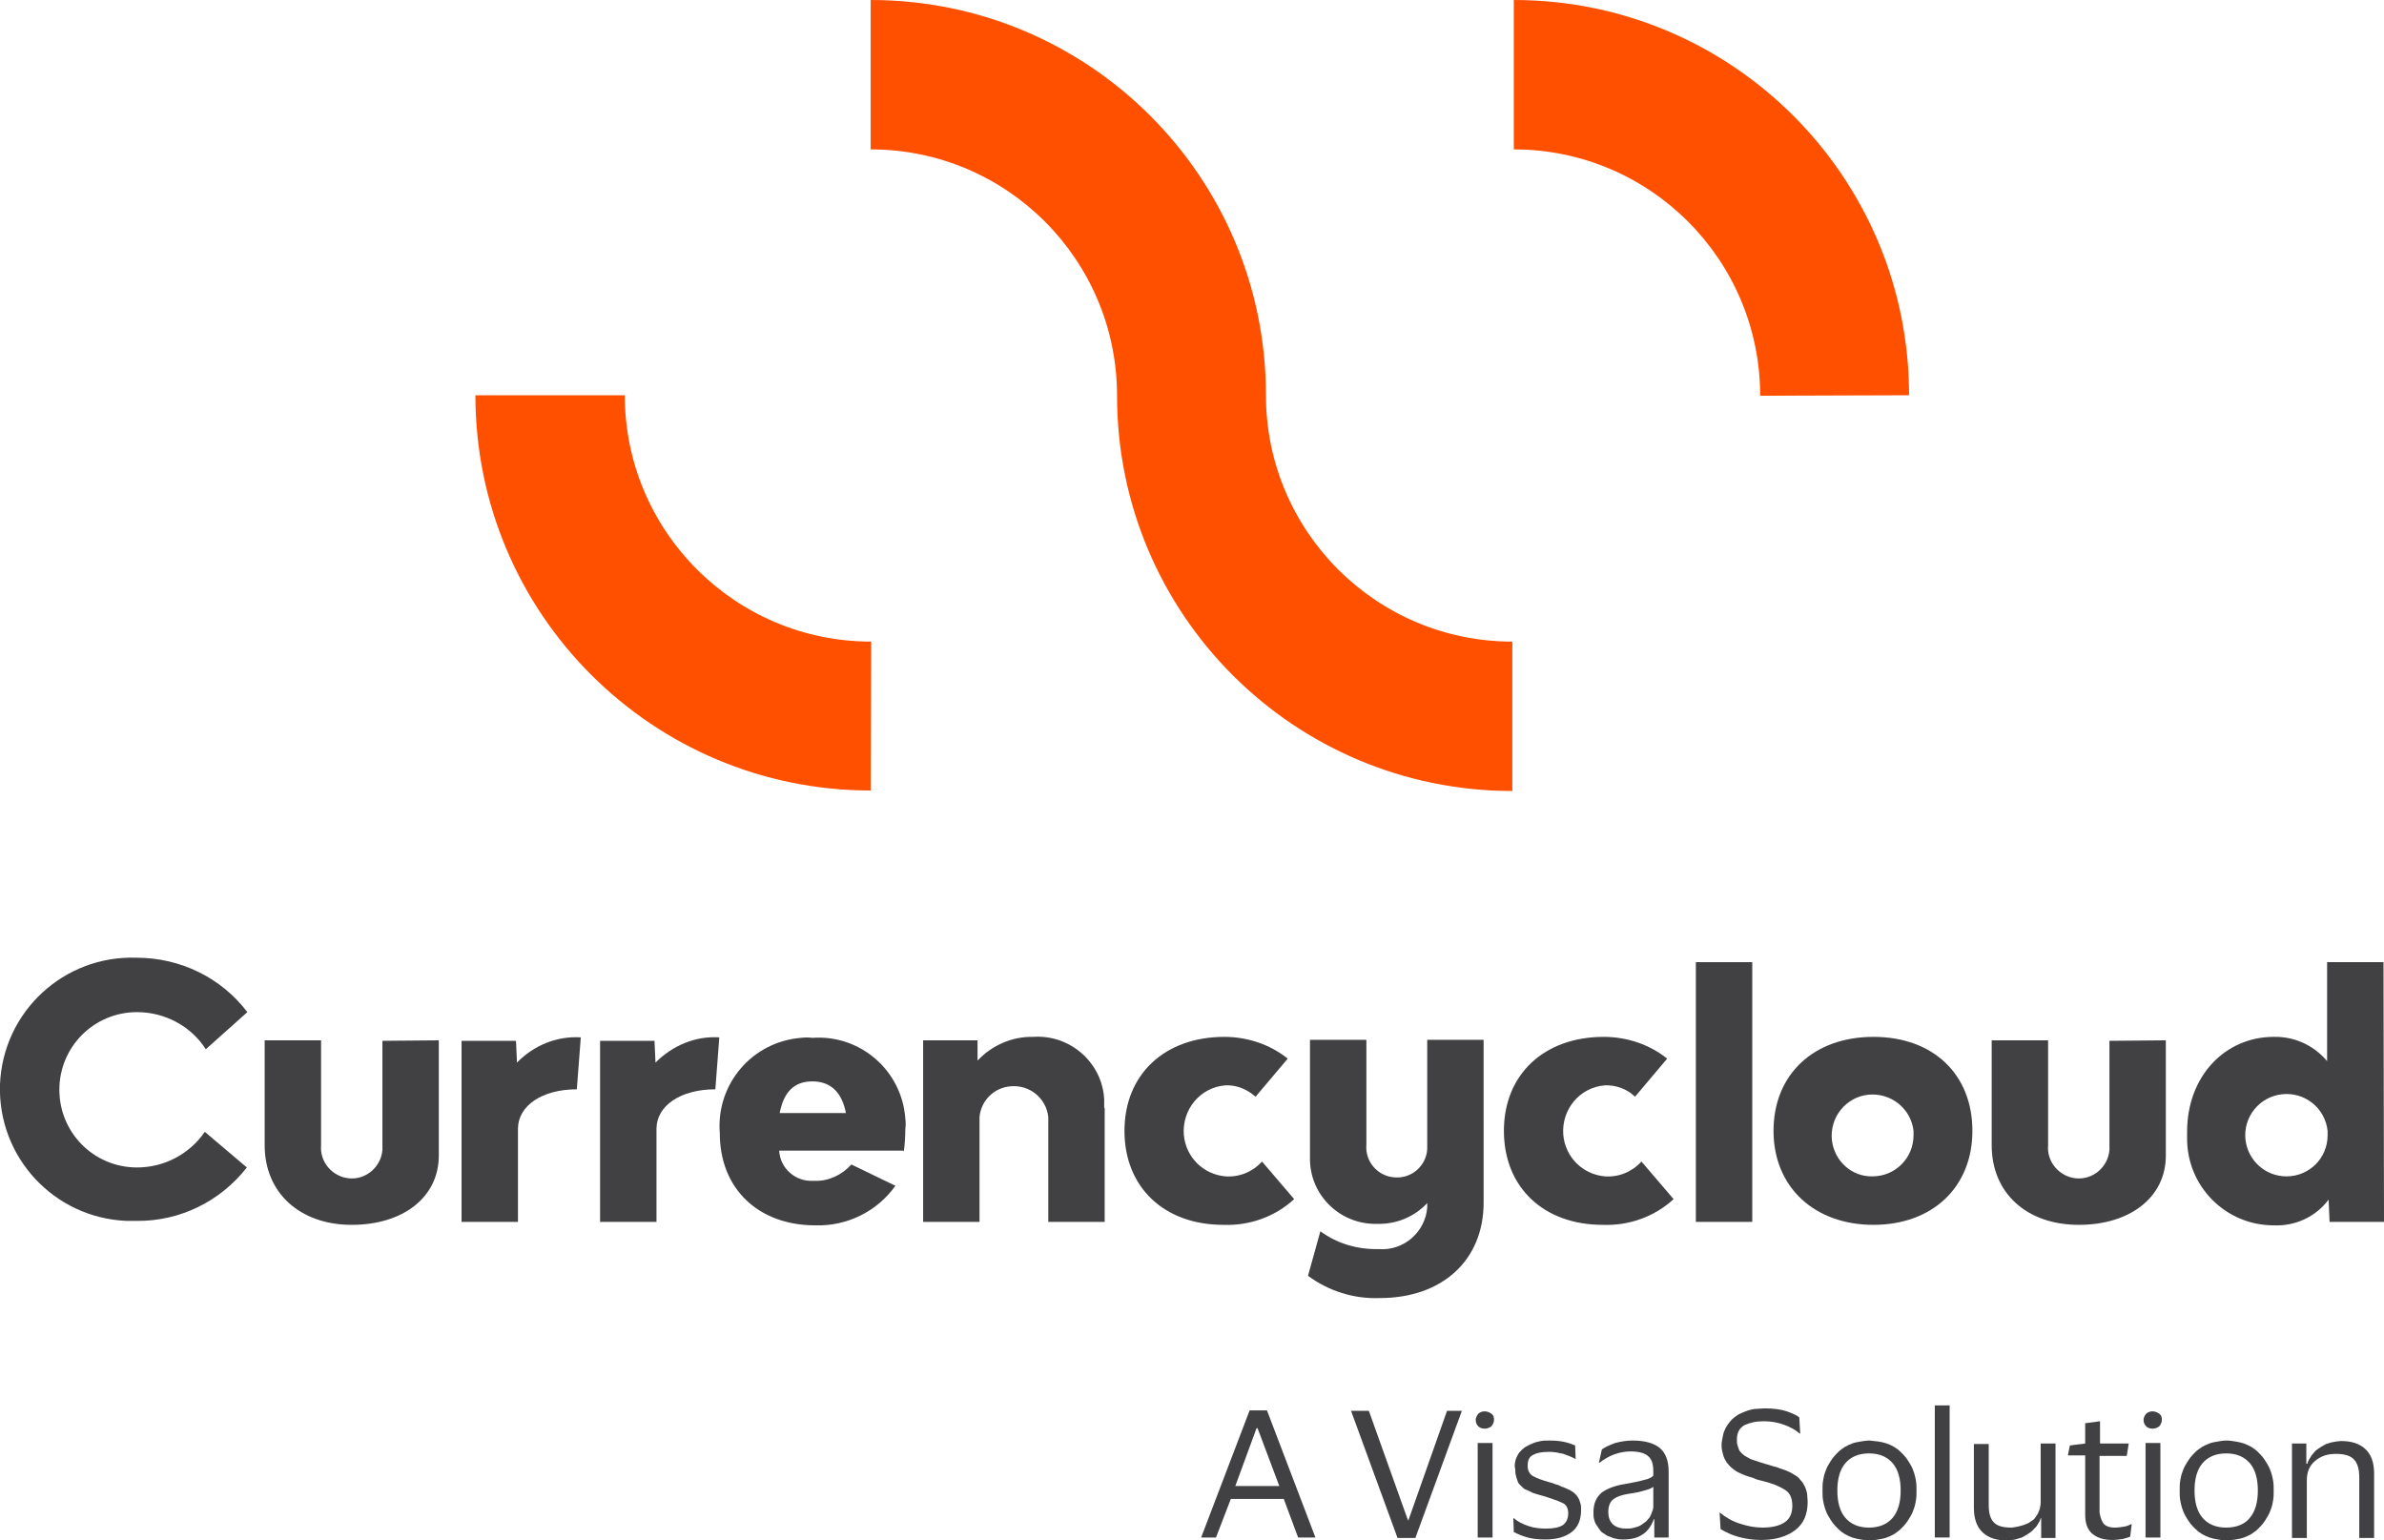 <?xml version="1.0" encoding="UTF-8"?> <!-- Generator: Adobe Illustrator 25.4.1, SVG Export Plug-In . SVG Version: 6.00 Build 0) --> <svg xmlns="http://www.w3.org/2000/svg" xmlns:xlink="http://www.w3.org/1999/xlink" version="1.1" id="Layer_1" x="0px" y="0px" viewBox="0 0 481.9 311.4" style="enable-background:new 0 0 481.9 311.4;" xml:space="preserve"> <style type="text/css"> .st0{fill:#414042;} .st1{fill:#FF5000;} </style> <g> <g> <g> <path class="st0" d="M245.8,310.8h-3l9.8-25.7h3.5l9.8,25.7h-3.5l-2.9-7.8h-10.7L245.8,310.8z M249.7,300.4h8.9l-4.4-11.7h-0.2 L249.7,300.4z"></path> <path class="st0" d="M276.7,285.2l7.9,22.1h0.1l7.8-22.1h3l-9.4,25.7h-3.6l-9.4-25.7H276.7z"></path> <path class="st0" d="M298.8,285.8c0.3-0.3,0.8-0.5,1.3-0.5c0.5,0,1,0.2,1.4,0.5c0.4,0.3,0.5,0.7,0.5,1.2c0,0.5-0.2,0.9-0.5,1.3 c-0.4,0.3-0.8,0.5-1.4,0.5s-1-0.2-1.3-0.5c-0.3-0.3-0.5-0.7-0.5-1.3C298.3,286.6,298.5,286.2,298.8,285.8z M301.7,310.8h-3v-19.1 h3V310.8z"></path> <path class="st0" d="M306.3,295.4c0.1-0.5,0.3-0.9,0.5-1.3c0.2-0.4,0.5-0.7,0.8-1c0.3-0.3,0.7-0.6,1.1-0.8 c0.4-0.2,0.8-0.4,1.3-0.6c0.5-0.2,1-0.3,1.5-0.4c0.5-0.1,1.1-0.1,1.7-0.1c1.2,0,2.2,0.1,3.1,0.3c0.9,0.2,1.6,0.5,2.1,0.7l0.1,2.7 h-0.1c-0.2-0.1-0.3-0.2-0.6-0.3c-0.2-0.1-0.4-0.2-0.7-0.3c-0.3-0.1-0.5-0.2-0.8-0.3c-0.3-0.1-0.5-0.2-0.8-0.2 c-0.3-0.1-0.6-0.1-0.9-0.2c-0.3,0-0.6-0.1-0.9-0.1c-0.3,0-0.5,0-0.8,0c-1.3,0-2.3,0.2-3,0.6c-0.8,0.4-1.1,1.1-1.1,2.2 c0,1,0.4,1.7,1.1,2.1c0.7,0.4,1.8,0.8,3.2,1.2c0.4,0.1,0.8,0.2,1.2,0.4c0.4,0.1,0.8,0.2,1.1,0.4c0.3,0.2,0.7,0.2,1,0.4 c0.3,0.1,0.6,0.3,0.9,0.4c0.3,0.2,0.5,0.3,0.8,0.5c0.2,0.2,0.4,0.4,0.6,0.6c0.2,0.2,0.3,0.5,0.5,0.8c0.1,0.3,0.2,0.6,0.3,0.9 s0.1,0.7,0.1,1.2c0,2-0.6,3.5-1.9,4.5c-1.3,1-3.1,1.5-5.3,1.5c-1.3,0-2.5-0.1-3.6-0.4c-1.1-0.3-2-0.7-2.8-1.1l-0.1-2.8h0.1 c0.8,0.7,1.8,1.2,3,1.6c1.2,0.4,2.4,0.5,3.5,0.5c1.5,0,2.6-0.2,3.4-0.7c0.7-0.5,1.1-1.3,1.1-2.4c0-1-0.4-1.8-1.2-2.1 c-0.8-0.4-2-0.8-3.5-1.3c-0.4-0.1-0.8-0.2-1.1-0.3c-0.4-0.1-0.7-0.2-1-0.3c-0.3-0.1-0.6-0.2-0.9-0.4c-0.3-0.1-0.6-0.3-0.9-0.4 c-0.3-0.1-0.5-0.3-0.7-0.5s-0.4-0.4-0.6-0.6c-0.2-0.2-0.3-0.5-0.4-0.8c-0.1-0.3-0.2-0.6-0.3-1c-0.1-0.4-0.1-0.8-0.1-1.2 C306.1,296.4,306.2,295.9,306.3,295.4z"></path> <path class="st0" d="M323.8,293c0.7-0.5,1.6-0.9,2.7-1.3c1.1-0.3,2.3-0.5,3.5-0.5c2.4,0,4.3,0.5,5.5,1.5c1.2,1,1.8,2.6,1.8,4.8 v13.3h-2.9v-3.7h-0.1c-0.5,1.4-1.3,2.5-2.3,3.1c-1,0.7-2.3,1-3.9,1c-0.4,0-0.8,0-1.2-0.1c-0.4-0.1-0.7-0.1-1.1-0.3 c-0.3-0.1-0.7-0.3-1-0.4c-0.3-0.2-0.6-0.4-0.9-0.6c-0.3-0.2-0.5-0.5-0.7-0.8c-0.2-0.3-0.4-0.6-0.6-0.9c-0.2-0.3-0.3-0.7-0.4-1.1 c-0.1-0.4-0.1-0.8-0.1-1.3c0-1.8,0.6-3.1,1.7-4c1.1-0.8,2.7-1.4,4.6-1.7c1.6-0.3,2.8-0.5,3.8-0.8c1-0.2,1.6-0.5,2-0.9v-0.9 c0-1.4-0.3-2.4-1-3c-0.6-0.6-1.8-1-3.6-1c-1.1,0-2.2,0.2-3.3,0.6c-1.1,0.4-2.1,1-3,1.7h-0.1L323.8,293z M334.3,300.5 c-0.4,0.3-1,0.6-1.9,0.8c-0.9,0.3-2,0.5-3.4,0.7c-1.1,0.2-2.1,0.5-2.8,1c-0.7,0.5-1.1,1.4-1.1,2.6c0,1.1,0.3,2,1,2.6 s1.6,0.8,2.7,0.8c0.4,0,0.8,0,1.2-0.1s0.7-0.2,1.1-0.3c0.3-0.1,0.6-0.3,0.9-0.5c0.3-0.2,0.5-0.4,0.8-0.6c0.2-0.2,0.4-0.5,0.6-0.7 c0.2-0.3,0.3-0.5,0.4-0.8c0.1-0.3,0.2-0.5,0.3-0.8c0.1-0.3,0.1-0.5,0.1-0.8v-3.9H334.3z"></path> <path class="st0" d="M348.3,290.1c0.1-0.5,0.3-1,0.5-1.4c0.2-0.4,0.5-0.8,0.8-1.2c0.3-0.4,0.6-0.7,1-1c0.4-0.3,0.8-0.6,1.3-0.8 c0.5-0.2,0.9-0.4,1.5-0.6c0.5-0.1,1-0.3,1.6-0.3s1.1-0.1,1.7-0.1c1.8,0,3.3,0.2,4.5,0.6c1.1,0.4,2,0.8,2.5,1.2l0.2,3.3h-0.1 c-0.8-0.7-1.8-1.3-3.2-1.8s-2.7-0.7-4.1-0.7c-1.6,0-2.8,0.3-3.9,0.8c-1,0.6-1.5,1.5-1.5,2.9c0,0.4,0,0.8,0.1,1.1 c0.1,0.3,0.2,0.6,0.3,0.9c0.1,0.3,0.3,0.5,0.5,0.7c0.2,0.2,0.4,0.4,0.7,0.6c0.3,0.2,0.6,0.3,0.9,0.5c0.3,0.2,0.7,0.3,1,0.4 c0.4,0.1,0.8,0.3,1.2,0.4c0.4,0.1,0.9,0.3,1.3,0.4c0.5,0.1,0.9,0.3,1.3,0.4c0.4,0.1,0.9,0.2,1.3,0.4c0.4,0.1,0.8,0.3,1.2,0.4 c0.4,0.2,0.7,0.3,1.1,0.5c0.3,0.2,0.7,0.4,1,0.6s0.6,0.4,0.8,0.7c0.2,0.3,0.5,0.5,0.7,0.9c0.2,0.3,0.4,0.7,0.5,1 c0.1,0.4,0.3,0.8,0.3,1.2c0,0.4,0.1,0.9,0.1,1.5c0,2.5-0.8,4.4-2.5,5.7c-1.7,1.3-4,2-6.9,2c-1.5,0-3-0.2-4.5-0.6 c-1.5-0.4-2.7-1-3.7-1.6l-0.2-3.3h0.1c1.1,0.9,2.4,1.7,4,2.2c1.5,0.5,3,0.8,4.6,0.8c2,0,3.5-0.4,4.5-1.1s1.5-1.8,1.5-3.3 c0-1.6-0.5-2.7-1.6-3.3c-1.1-0.7-2.6-1.3-4.7-1.8c-0.4-0.1-0.9-0.2-1.3-0.4c-0.4-0.2-0.8-0.3-1.2-0.4c-0.4-0.1-0.8-0.3-1.1-0.4 c-0.4-0.2-0.7-0.3-1.1-0.5c-0.3-0.2-0.7-0.4-0.9-0.6c-0.3-0.2-0.6-0.5-0.8-0.7c-0.2-0.3-0.5-0.5-0.7-0.9c-0.2-0.3-0.4-0.7-0.5-1 c-0.1-0.4-0.2-0.8-0.3-1.2s-0.1-0.9-0.1-1.4C348.1,291.1,348.2,290.6,348.3,290.1z"></path> <path class="st0" d="M379.7,291.4c0.6,0.1,1.1,0.2,1.7,0.4c0.5,0.2,1,0.4,1.5,0.7c0.5,0.3,0.9,0.6,1.3,1c0.4,0.4,0.8,0.8,1.1,1.2 c0.3,0.4,0.6,0.9,0.9,1.4c0.3,0.5,0.5,1,0.7,1.6s0.3,1.1,0.4,1.7c0.1,0.6,0.1,1.2,0.1,1.9s0,1.3-0.1,1.9s-0.2,1.2-0.4,1.7 c-0.2,0.6-0.4,1.1-0.7,1.6c-0.3,0.5-0.6,1-0.9,1.4c-0.3,0.4-0.7,0.8-1.1,1.2c-0.4,0.4-0.9,0.7-1.3,1c-0.5,0.3-1,0.5-1.5,0.7 c-0.5,0.2-1.1,0.3-1.7,0.4c-0.6,0.1-1.2,0.2-1.8,0.2s-1.2-0.1-1.8-0.2s-1.1-0.2-1.7-0.4c-0.5-0.2-1-0.4-1.5-0.7s-0.9-0.6-1.3-1 c-0.4-0.4-0.8-0.8-1.1-1.2c-0.3-0.4-0.6-0.9-0.9-1.4c-0.3-0.5-0.5-1-0.7-1.6c-0.2-0.6-0.3-1.1-0.4-1.7c-0.1-0.6-0.1-1.2-0.1-1.9 s0-1.3,0.1-1.9c0.1-0.6,0.2-1.2,0.4-1.7c0.2-0.6,0.4-1.1,0.7-1.6c0.3-0.5,0.6-1,0.9-1.4c0.3-0.4,0.7-0.8,1.1-1.2 c0.4-0.4,0.9-0.7,1.3-1c0.5-0.3,1-0.5,1.5-0.7c0.5-0.2,1.1-0.3,1.7-0.4c0.6-0.1,1.2-0.2,1.8-0.2 C378.5,291.3,379.1,291.3,379.7,291.4z M382.6,306.8c1.1-1.3,1.6-3.2,1.6-5.5s-0.5-4.2-1.6-5.5s-2.7-2-4.8-2s-3.7,0.7-4.8,2 c-1.1,1.3-1.6,3.2-1.6,5.5s0.5,4.2,1.6,5.5c1.1,1.3,2.7,2,4.8,2S381.5,308.1,382.6,306.8z"></path> <path class="st0" d="M394.1,284.1v26.7h-3v-26.7H394.1z"></path> <path class="st0" d="M407.9,308.6c0.4-0.1,0.7-0.2,1.1-0.3c0.3-0.1,0.7-0.3,1-0.4c0.3-0.2,0.6-0.4,0.9-0.6 c0.3-0.2,0.5-0.5,0.7-0.8c0.2-0.3,0.4-0.6,0.5-0.9c0.1-0.3,0.3-0.7,0.3-1c0.1-0.4,0.1-0.7,0.1-1.1v-11.7h3v19.1h-2.9v-4h-0.1 c-0.1,0.4-0.3,0.8-0.5,1.1c-0.2,0.3-0.4,0.7-0.7,0.9c-0.2,0.3-0.5,0.5-0.8,0.8c-0.3,0.2-0.6,0.4-0.9,0.6 c-0.3,0.2-0.6,0.3-0.9,0.5c-0.3,0.1-0.7,0.2-1,0.3c-0.3,0.1-0.7,0.2-1,0.2c-0.3,0-0.7,0.1-1,0.1c-2.1,0-3.7-0.5-4.9-1.6 c-1.2-1.1-1.8-2.8-1.8-5v-12.9h3v12.3c0,1.6,0.3,2.8,1,3.5c0.7,0.8,1.9,1.1,3.7,1.1C407.1,308.7,407.5,308.7,407.9,308.6z"></path> <path class="st0" d="M425.4,308.2c0.5,0.4,1.2,0.6,2,0.6s1.4-0.1,2-0.2c0.6-0.1,1-0.3,1.4-0.5h0.1l-0.3,2.5 c-0.3,0.2-0.8,0.3-1.5,0.5c-0.7,0.1-1.4,0.2-2.1,0.2c-1.7,0-3-0.4-4-1.2c-1-0.8-1.5-2.1-1.5-3.9v-12H418l0.4-2l3.1-0.4v-4.1 l3-0.4v4.5h5.8l-0.4,2.5h-5.5v11.5C424.6,306.9,424.9,307.7,425.4,308.2z"></path> <path class="st0" d="M433.8,285.8c0.3-0.3,0.8-0.5,1.3-0.5s1,0.2,1.4,0.5s0.5,0.7,0.5,1.2c0,0.5-0.2,0.9-0.5,1.3 c-0.4,0.3-0.8,0.5-1.4,0.5s-1-0.2-1.3-0.5c-0.3-0.3-0.5-0.7-0.5-1.3C433.3,286.6,433.5,286.2,433.8,285.8z M436.7,310.8h-3v-19.1 h3V310.8z"></path> <path class="st0" d="M451.9,291.4c0.6,0.1,1.1,0.2,1.7,0.4c0.5,0.2,1,0.4,1.5,0.7c0.5,0.3,0.9,0.6,1.3,1c0.4,0.4,0.8,0.8,1.1,1.2 c0.3,0.4,0.6,0.9,0.9,1.4c0.3,0.5,0.5,1,0.7,1.6c0.2,0.6,0.3,1.1,0.4,1.7c0.1,0.6,0.1,1.2,0.1,1.9s0,1.3-0.1,1.9 s-0.2,1.2-0.4,1.7c-0.2,0.6-0.4,1.1-0.7,1.6c-0.3,0.5-0.6,1-0.9,1.4c-0.3,0.4-0.7,0.8-1.1,1.2c-0.4,0.4-0.9,0.7-1.3,1 c-0.5,0.3-1,0.5-1.5,0.7c-0.5,0.2-1.1,0.3-1.7,0.4c-0.6,0.1-1.2,0.2-1.8,0.2c-0.6,0-1.2-0.1-1.8-0.2s-1.1-0.2-1.7-0.4 c-0.5-0.2-1-0.4-1.5-0.7c-0.5-0.3-0.9-0.6-1.3-1c-0.4-0.4-0.8-0.8-1.1-1.2c-0.3-0.4-0.6-0.9-0.9-1.4c-0.3-0.5-0.5-1-0.7-1.6 c-0.2-0.6-0.3-1.1-0.4-1.7c-0.1-0.6-0.1-1.2-0.1-1.9s0-1.3,0.1-1.9c0.1-0.6,0.2-1.2,0.4-1.7c0.2-0.6,0.4-1.1,0.7-1.6 c0.3-0.5,0.6-1,0.9-1.4c0.3-0.4,0.7-0.8,1.1-1.2c0.4-0.4,0.9-0.7,1.3-1c0.5-0.3,1-0.5,1.5-0.7c0.5-0.2,1.1-0.3,1.7-0.4 c0.6-0.1,1.2-0.2,1.8-0.2C450.7,291.2,451.3,291.3,451.9,291.4z M454.8,306.8c1.1-1.3,1.6-3.2,1.6-5.5s-0.5-4.2-1.6-5.5 c-1.1-1.3-2.7-2-4.8-2s-3.7,0.7-4.8,2c-1.1,1.3-1.6,3.2-1.6,5.5s0.5,4.2,1.6,5.5c1.1,1.3,2.7,2,4.8,2S453.8,308.1,454.8,306.8z"></path> <path class="st0" d="M468,295.3c-1.1,0.9-1.7,2.2-1.7,3.9v11.7h-3v-19.1h2.9v4.1h0.2c0.1-0.4,0.3-0.8,0.5-1.1 c0.2-0.3,0.4-0.7,0.7-1c0.2-0.3,0.5-0.6,0.8-0.8c0.3-0.2,0.6-0.4,0.9-0.6c0.3-0.2,0.6-0.3,0.9-0.5c0.3-0.1,0.7-0.2,1-0.3 c0.3-0.1,0.7-0.1,1-0.2c0.3,0,0.7-0.1,1-0.1c2.1,0,3.7,0.5,4.9,1.6c1.2,1.1,1.8,2.7,1.8,5v13h-3v-12.2c0-1.6-0.3-2.8-1-3.6 c-0.7-0.8-1.9-1.2-3.7-1.2C470.5,293.9,469.2,294.3,468,295.3z"></path> </g> </g> <g> <path class="st1" d="M176.1,129.7c-27.5,0-49.8-22.3-49.8-49.8l0,0H96.1c0,44.2,35.8,79.9,79.9,79.9L176.1,129.7z"></path> <path class="st1" d="M385.9,79.9C385.9,35.7,350.1,0,306,0v30.2c27.5,0,49.8,22.3,49.8,49.8l0,0L385.9,79.9L385.9,79.9z"></path> <path class="st1" d="M255.9,79.9L255.9,79.9c0-44.2-35.8-79.9-79.9-79.9v30.2c27.5,0,49.8,22.3,49.8,49.8l0,0l0,0 c0,44.2,35.8,79.9,79.9,79.9v-30.2C278.2,129.7,255.9,107.4,255.9,79.9L255.9,79.9"></path> <path class="st0" d="M117.4,209.7l-0.8,10.5c-7,0-11.9,3.3-11.9,8V247H93.3v-36.6h11l0.2,4.4C107.9,211.3,112.6,209.4,117.4,209.7 "></path> <path class="st0" d="M145.4,209.7l-0.8,10.5c-7,0-11.9,3.3-11.9,8V247h-11.4v-36.6h11l0.2,4.4C136,211.3,140.6,209.4,145.4,209.7"></path> <path class="st0" d="M470.5,228.6c-0.5-4.6-4.6-7.9-9.2-7.4c-4.6,0.5-7.9,4.6-7.4,9.2c0.5,4.2,4,7.4,8.3,7.4 c4.6,0,8.3-3.7,8.3-8.3C470.5,229.2,470.5,228.9,470.5,228.6 M481.9,247h-11l-0.2-4.5c-2.6,3.5-6.8,5.4-11.1,5.2 c-9.7,0-17.6-7.9-17.5-17.7c0-0.4,0-0.8,0-1.2c0-11.4,7.8-19.2,17.5-19.2c4.2-0.1,8.1,1.7,10.8,4.9v-20h11.4L481.9,247z"></path> <path class="st0" d="M157.6,225H171c-0.8-4.1-3-6.4-6.8-6.4C160.4,218.6,158.4,220.9,157.6,225 M182.6,232.6h-25.1 c0.2,3.6,3.3,6.3,6.9,6.1c0.1,0,0.2,0,0.3,0c2.8,0.1,5.5-1.2,7.4-3.3l8.9,4.3c-3.7,5.2-9.8,8.2-16.2,8c-11.5,0-19.3-7.4-19.3-18.6 c-0.8-9.9,6.5-18.5,16.4-19.3c0.8-0.1,1.6-0.1,2.3,0c9.7-0.7,18.1,6.6,18.8,16.3c0.1,0.7,0.1,1.4,0,2.1c0,1.5-0.1,3-0.3,4.6"></path> <path class="st0" d="M324.4,219.4c-5.1,0.4-8.8,4.9-8.4,10c0.4,4.5,3.9,8,8.4,8.4c2.8,0.2,5.5-0.9,7.4-3l6.5,7.6 c-3.9,3.6-9.1,5.4-14.3,5.2c-12,0-20-7.6-20-19c0-11.4,8.1-19,20.2-19c4.6,0,9.2,1.5,12.8,4.4l-6.5,7.7 C329,220.2,326.7,219.3,324.4,219.4"></path> <path class="st0" d="M247.7,219.4c-5.1,0.4-8.8,4.9-8.4,10c0.4,4.5,3.9,8,8.4,8.4c2.8,0.2,5.5-0.9,7.4-3l6.5,7.6 c-3.9,3.6-9.1,5.4-14.3,5.2c-12,0-20-7.6-20-19c0-11.4,8.1-19,20.2-19c4.6,0,9.2,1.5,12.8,4.4l-6.5,7.7 C252.1,220.2,250,219.3,247.7,219.4"></path> <rect x="342.8" y="194.5" class="st0" width="11.4" height="52.5"></rect> <path class="st0" d="M299.9,243.1c0,11.6-8.3,19.3-21,19.3c-5.2,0.2-10.3-1.4-14.5-4.5l2.5-9c3.4,2.5,7.5,3.7,11.8,3.6 c5,0.4,9.4-3.4,9.8-8.4c0-0.3,0-0.6,0-0.9c-2.6,2.8-6.3,4.3-10.1,4.2c-7.3,0.2-13.4-5.5-13.6-12.8c0-0.5,0-1,0-1.5v-22.9h11.4 v21.2c-0.3,3.4,2.3,6.4,5.7,6.6c3.4,0.3,6.4-2.3,6.6-5.7c0-0.3,0-0.6,0-0.9v-21.2h11.4V243.1z"></path> <path class="st0" d="M386.8,228.6c-0.5-4.5-4.6-7.8-9.2-7.3c-4.5,0.5-7.8,4.6-7.3,9.2c0.5,4.2,4,7.4,8.2,7.3 c4.6,0,8.3-3.7,8.3-8.3C386.8,229.2,386.8,228.9,386.8,228.6 M358.5,228.6c0-11.4,8.1-19,20.2-19c12.1,0,20,7.6,20,19 c0,11.4-8.1,19-20,19S358.5,240,358.5,228.6"></path> <path class="st0" d="M437.8,210.3v23.3c0,8.4-7.2,14-17.6,14c-10.5,0-17.6-6.4-17.6-16.1v-21.2H414v21.2c-0.3,3.4,2.3,6.4,5.7,6.7 c3.4,0.3,6.4-2.3,6.7-5.7c0-0.3,0-0.6,0-0.9v-21.2L437.8,210.3L437.8,210.3z"></path> <path class="st0" d="M88.7,210.3v23.3c0,8.4-7.2,14-17.6,14s-17.6-6.4-17.6-16.1v-21.2h11.4v21.2c-0.3,3.4,2.3,6.4,5.7,6.7 c3.4,0.3,6.4-2.3,6.7-5.7c0-0.3,0-0.6,0-0.9v-21.2L88.7,210.3L88.7,210.3z"></path> <path class="st0" d="M223.3,224v23h-11.4v-21.2c-0.4-3.8-3.8-6.6-7.7-6.2c-3.3,0.3-5.9,2.9-6.2,6.2V247h-11.4v-36.7h11v4.1 c2.9-3.1,7-4.9,11.3-4.8c7.4-0.5,13.9,5.2,14.3,12.6c0,0.6,0,1.1,0,1.7"></path> <path class="st0" d="M41.4,228.8c-3.1,4.5-8.2,7.2-13.7,7.2C19,236,12,229,12,220.3s7-15.7,15.7-15.7l0,0c5.6,0,10.9,2.8,13.9,7.5 l8.4-7.5c-5.3-7-13.6-11-22.4-11c-14.7-0.5-27,10.9-27.6,25.6c-0.5,14.7,10.9,27,25.6,27.6c0.7,0,1.3,0,2,0 c8.7,0.1,16.9-3.9,22.3-10.8L41.4,228.8z"></path> </g> </g> </svg> 